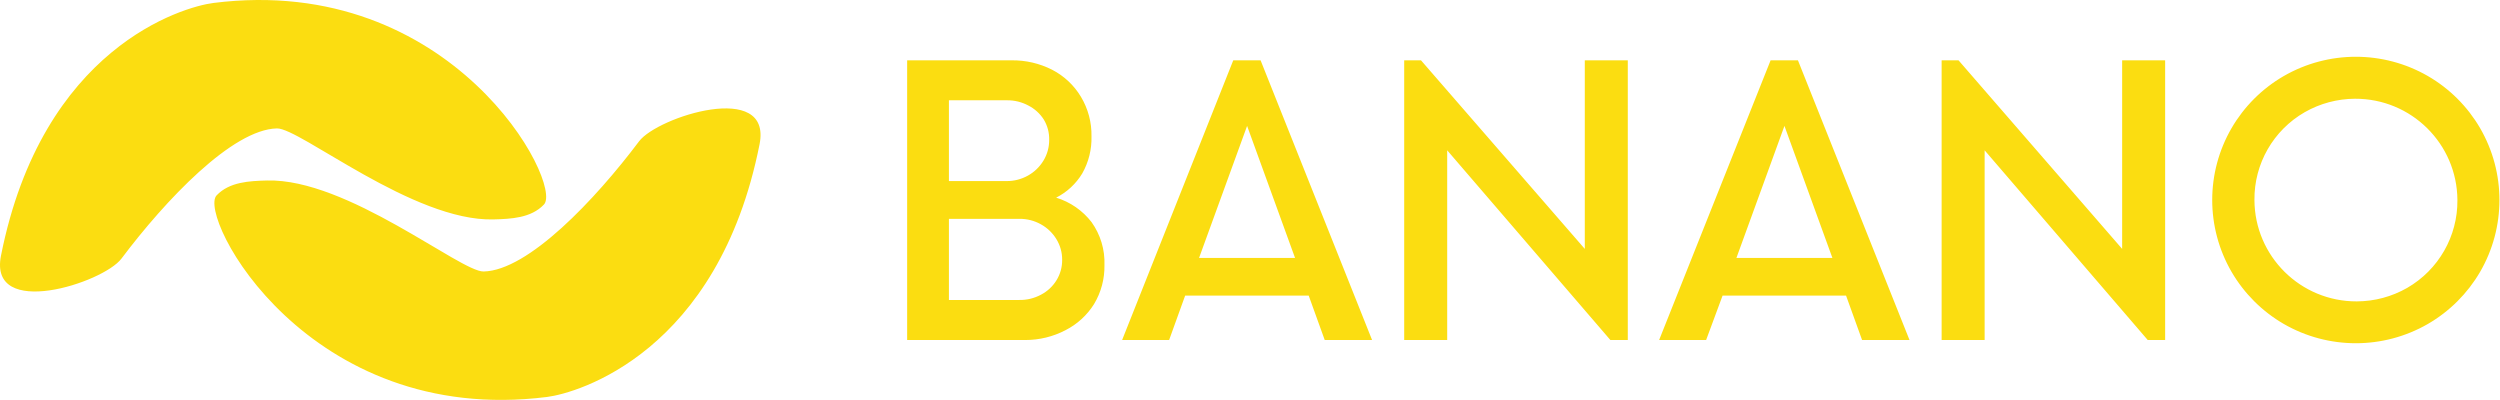<?xml version="1.0" encoding="UTF-8"?>
<svg width="843px" height="135px" viewBox="0 0 843 135" version="1.1" xmlns="http://www.w3.org/2000/svg" xmlns:xlink="http://www.w3.org/1999/xlink">
    <!-- Generator: Sketch 52.1 (67048) - http://www.bohemiancoding.com/sketch -->
    <title>banano-logo</title>
    <desc>Created with Sketch.</desc>
    <g id="Page-1" stroke="none" stroke-width="1" fill="none" fill-rule="evenodd">
        <g id="logo" transform="translate(-79, -433)" fill="#FBDD11" fill-rule="nonzero">
            <g id="banano-logo">
                <path d="M520.299,532.687 L478.628,532.687 L473.225,547.654 L457.377,547.654 L494.854,453.341 L504.07,453.341 L541.667,547.654 L525.699,547.654 L520.299,532.687 Z M515.691,519.975 L499.521,475.455 L483.323,519.975 L515.691,519.975 Z M701.495,532.687 L659.85,532.687 L654.303,547.654 L638.455,547.654 L676.05,453.341 L685.265,453.341 L722.889,547.654 L706.895,547.654 L701.495,532.687 Z M696.887,519.975 L680.716,475.455 L664.519,519.975 L696.887,519.975 Z M849.086,542.236 C841.784,538.006 835.718,531.949 831.477,524.662 C822.787,509.678 822.787,491.202 831.477,476.217 C835.712,468.927 841.781,462.867 849.086,458.643 C864.121,449.974 882.651,449.974 897.686,458.643 C904.991,462.867 911.06,468.927 915.295,476.217 C923.985,491.202 923.985,509.678 915.295,524.662 C911.057,531.949 904.988,538.006 897.686,542.236 C882.651,550.906 864.121,550.906 849.086,542.236 Z M890.701,530.081 C901.281,523.977 907.753,512.665 907.638,500.469 C907.55,481.51 892.084,466.212 873.084,466.297 C867.147,466.323 861.312,467.884 856.159,470.828 C845.558,476.914 839.072,488.235 839.196,500.44 C839.275,519.399 854.732,534.706 873.729,534.629 C879.687,534.606 885.533,533.039 890.701,530.081 Z M447.077,507.906 C450.085,512.121 451.611,517.209 451.421,522.378 C451.512,527.015 450.294,531.581 447.899,535.559 C445.551,539.305 442.223,542.342 438.273,544.346 C434.097,546.525 429.454,547.661 424.743,547.655 L384.889,547.655 L384.889,453.343 L420.106,453.343 C424.843,453.281 429.527,454.368 433.753,456.506 C437.791,458.586 441.166,461.752 443.497,465.645 C445.915,469.675 447.145,474.303 447.048,479.001 C447.165,483.365 446.091,487.676 443.937,491.478 C441.83,494.972 438.778,497.804 435.133,499.65 C439.878,501.097 444.051,503.985 447.077,507.906 Z M430.026,532.366 C432.177,531.25 433.985,529.569 435.25,527.504 C436.532,525.427 437.193,523.029 437.158,520.589 C437.178,518.143 436.506,515.736 435.221,513.647 C433.947,511.553 432.148,509.828 429.997,508.639 C427.796,507.406 425.304,506.767 422.777,506.796 L398.976,506.796 L398.976,534.15 L422.689,534.15 C425.248,534.2 427.775,533.585 430.026,532.366 Z M430.936,473.26 C429.65,471.265 427.857,469.648 425.741,468.573 C423.531,467.393 421.057,466.787 418.551,466.816 L398.976,466.816 L398.976,494.055 L418.463,494.055 C420.969,494.073 423.437,493.437 425.624,492.21 C427.775,491.012 429.577,489.275 430.848,487.172 C432.136,485.055 432.808,482.621 432.785,480.143 C432.84,477.718 432.201,475.328 430.936,473.26 Z M627.89,453.341 L627.89,547.654 L622.021,547.654 L566.993,483.685 L566.993,547.654 L552.495,547.654 L552.495,453.341 L558.159,453.341 L613.392,516.929 L613.392,453.341 L627.89,453.341 Z M809.086,453.341 L809.086,547.654 L803.216,547.654 L748.218,483.685 L748.218,547.654 L733.717,547.654 L733.717,453.341 L739.414,453.341 L794.588,516.929 L794.588,453.341 L809.086,453.341 Z M263.463,566.856 C182.648,577.037 145.434,505.831 152.035,498.883 C156.393,494.297 163.169,494.021 169.042,493.863 C196.063,493.131 234.309,524.702 242.066,524.547 C257.089,524.239 279.69,500.345 294.499,480.648 C300.697,472.409 339.419,459.993 335.126,481.641 C321.203,551.848 273.762,565.558 263.463,566.856 Z M150.994,433.994 C231.809,423.813 269.023,495.019 262.419,501.967 C258.061,506.553 251.288,506.829 245.415,506.987 C218.394,507.719 180.148,476.145 172.391,476.303 C157.368,476.611 134.767,500.505 119.955,520.202 C113.76,528.441 75.038,540.857 79.331,519.212 C93.254,449.002 140.695,435.292 150.994,433.994 Z"></path>
            </g>
        </g>
    </g>
</svg>